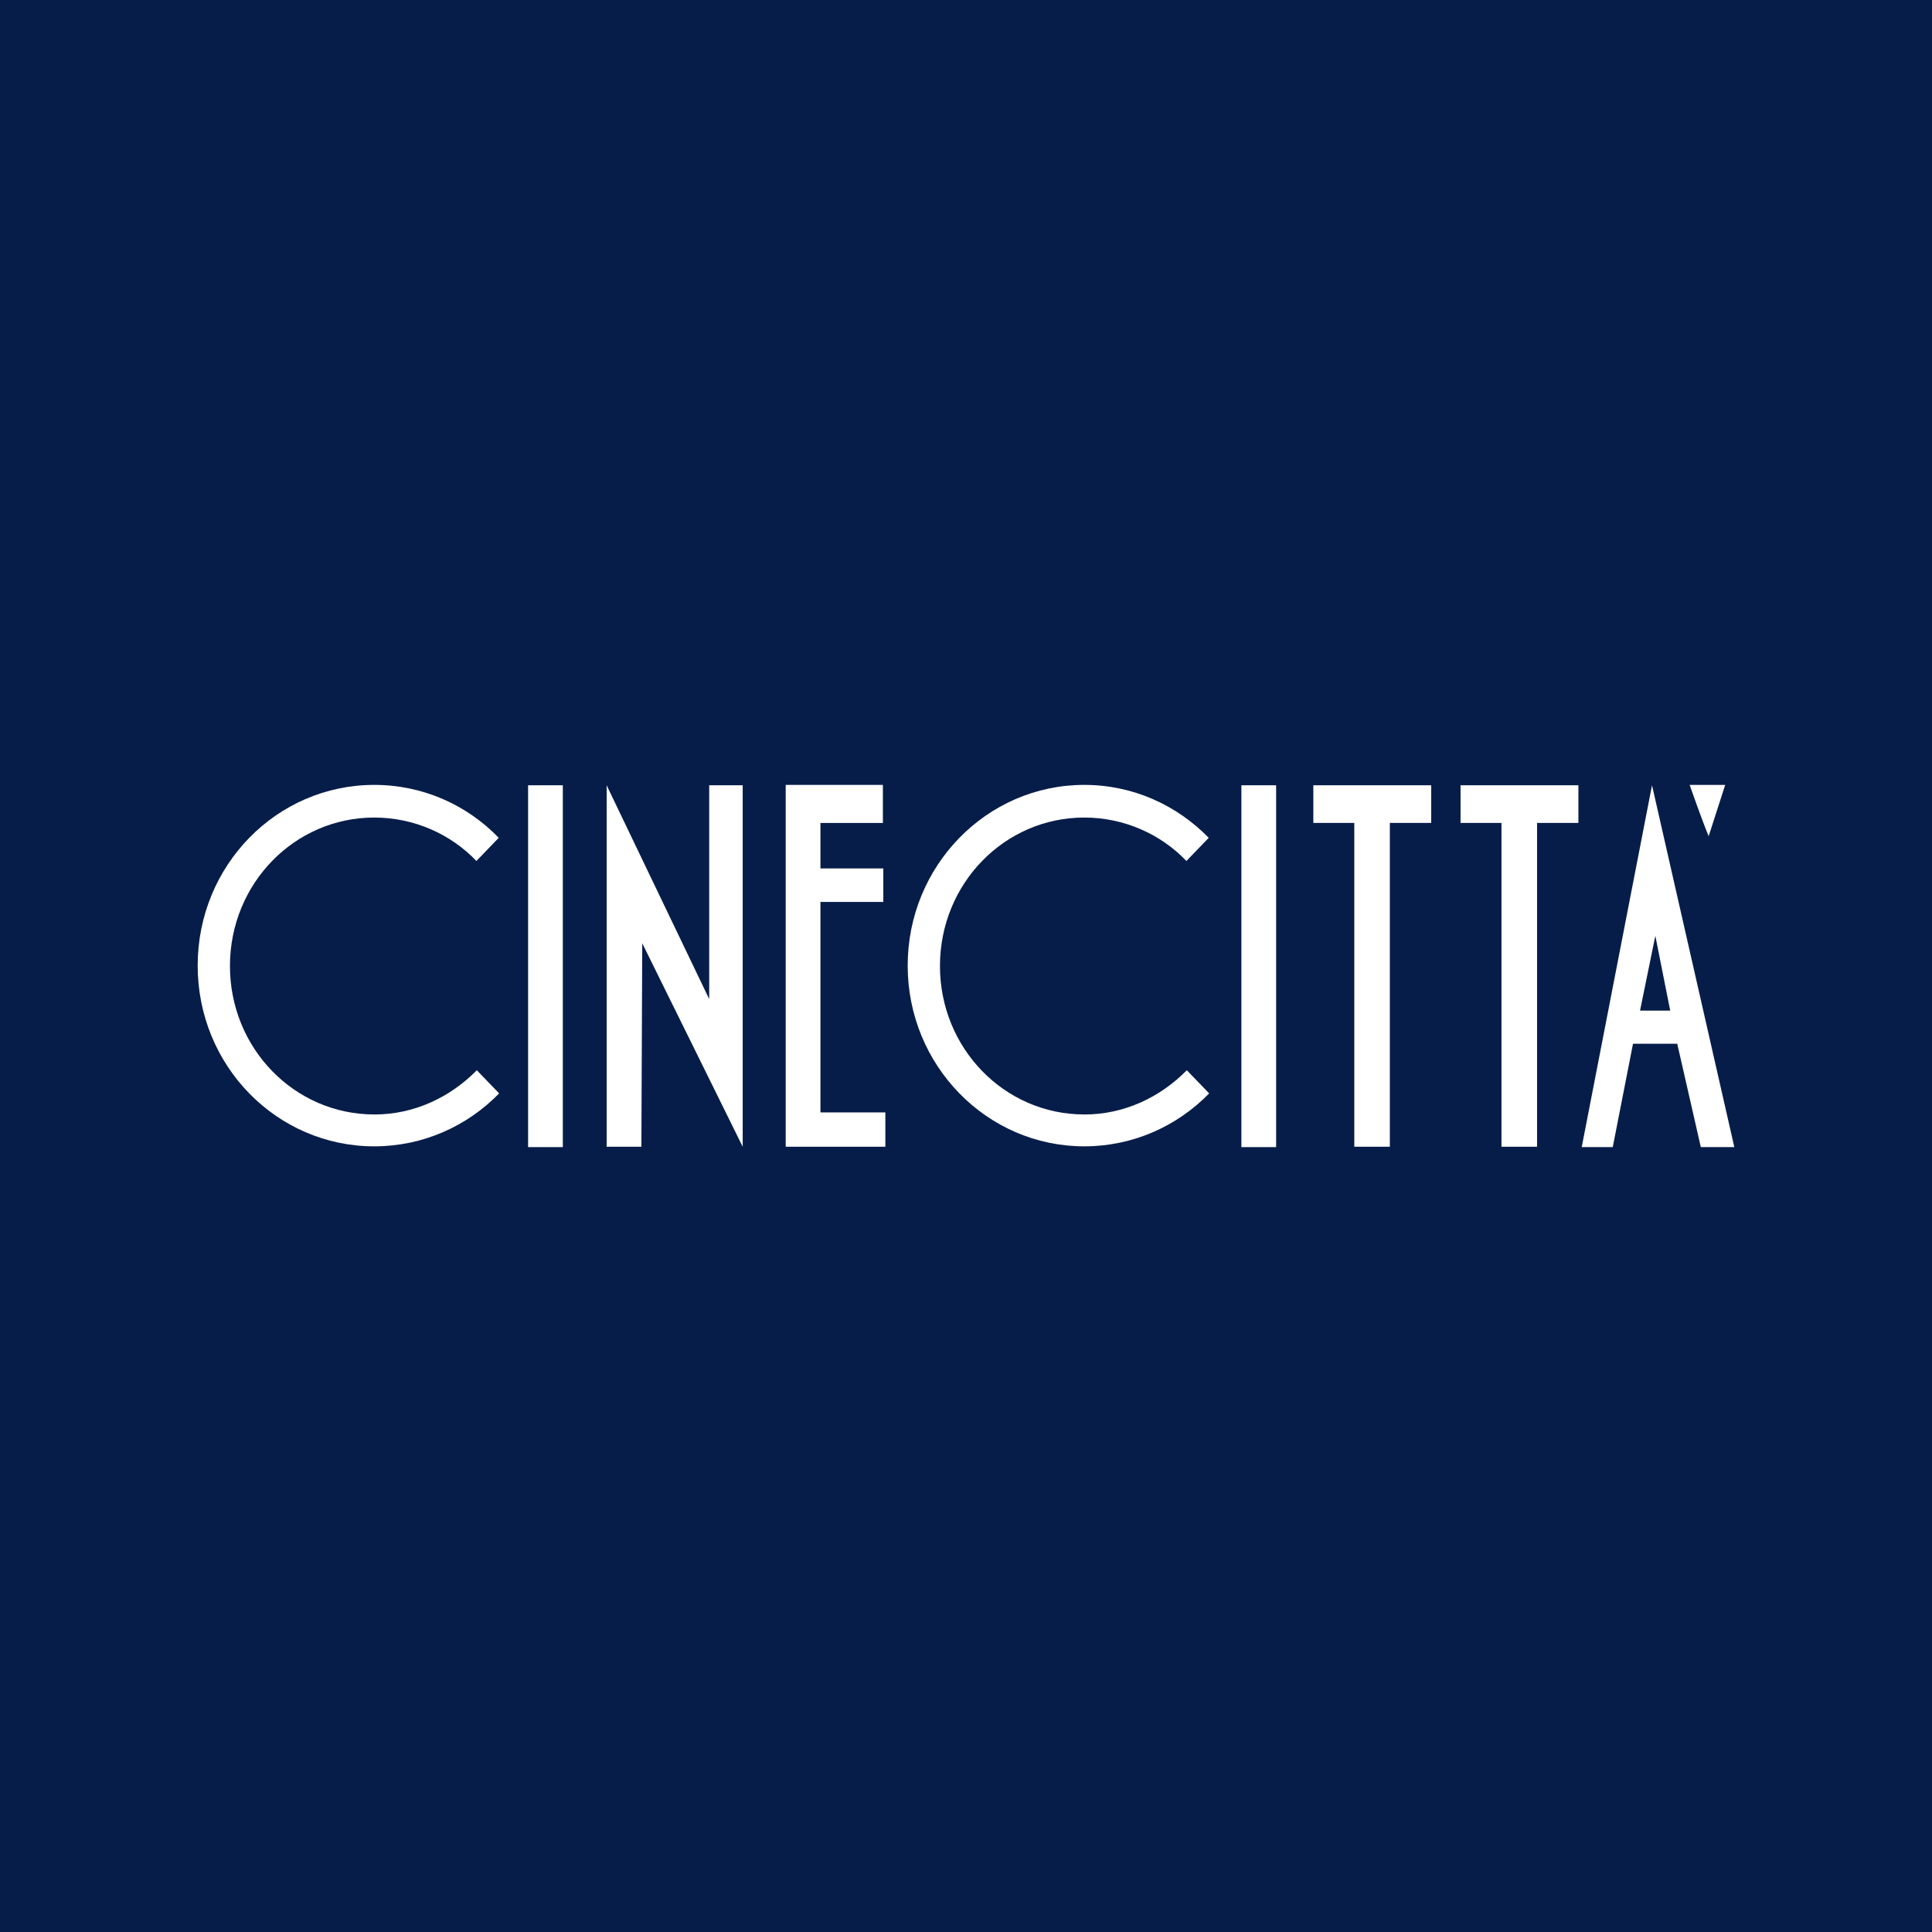 <?xml version="1.0" encoding="UTF-8"?><svg xmlns="http://www.w3.org/2000/svg" viewBox="0 0 500 500"><defs><style>.cls-1{fill:#fff;}.cls-2{fill:#071d49;}</style></defs><g id="Bg"><rect class="cls-2" width="500" height="500"/></g><g id="Icons"><g><polygon class="cls-1" points="166.21 244.11 165.99 296.77 157 296.77 157 203.23 183.54 258.56 183.54 203.23 192.21 203.23 192.21 296.77 166.21 244.11"/><rect class="cls-1" x="136.67" y="203.23" width="8.99" height="93.64"/><rect class="cls-1" x="321.27" y="203.23" width="8.99" height="93.64"/><path class="cls-1" d="M203.34,296.77v-93.64h25.15v9.85h-16.16v11.77h16.27v8.67h-16.27v54.47h16.8v8.88h-25.79Z"/><polygon class="cls-1" points="350.49 296.77 350.49 212.97 339.89 212.97 339.89 203.23 370.39 203.23 370.39 212.97 359.69 212.97 359.69 296.77 350.49 296.77"/><polygon class="cls-1" points="388.58 296.77 388.58 212.97 377.99 212.97 377.99 203.23 408.49 203.23 408.49 212.97 397.79 212.97 397.79 296.77 388.58 296.77"/><path class="cls-1" d="M427.54,203.23l-18.19,93.64h8.03l5.24-26.75h11.45l6.1,26.75h8.67l-21.3-93.64Zm-3.1,58.32l3.96-19.37,3.85,19.37h-7.81Z"/><path class="cls-1" d="M442.2,216.4c-1.71-4.07-4.92-13.27-4.92-13.27h9.2l-4.28,13.27Z"/><path class="cls-1" d="M96.86,288.42c-20.65,0-37.35-17.12-37.35-38.42s16.69-38.42,37.35-38.42c10.27,0,19.8,4.28,26.43,11.24l5.78-5.99c-8.13-8.45-19.58-13.7-32.21-13.7-25.26,0-45.7,20.87-45.7,46.77s20.44,46.77,45.7,46.77c12.63,0,24.08-5.24,32.32-13.7l-5.78-5.99c-6.96,7.06-16.27,11.45-26.54,11.45Z"/><path class="cls-1" d="M280.61,288.42c-20.65,0-37.35-17.12-37.35-38.42s16.69-38.42,37.35-38.42c10.27,0,19.8,4.28,26.43,11.24l5.78-5.99c-8.24-8.45-19.58-13.7-32.21-13.7-25.26,0-45.7,20.97-45.7,46.77s20.44,46.77,45.7,46.77c12.63,0,24.08-5.24,32.32-13.7l-5.78-5.99c-6.96,7.06-16.27,11.45-26.54,11.45Z"/></g></g></svg>